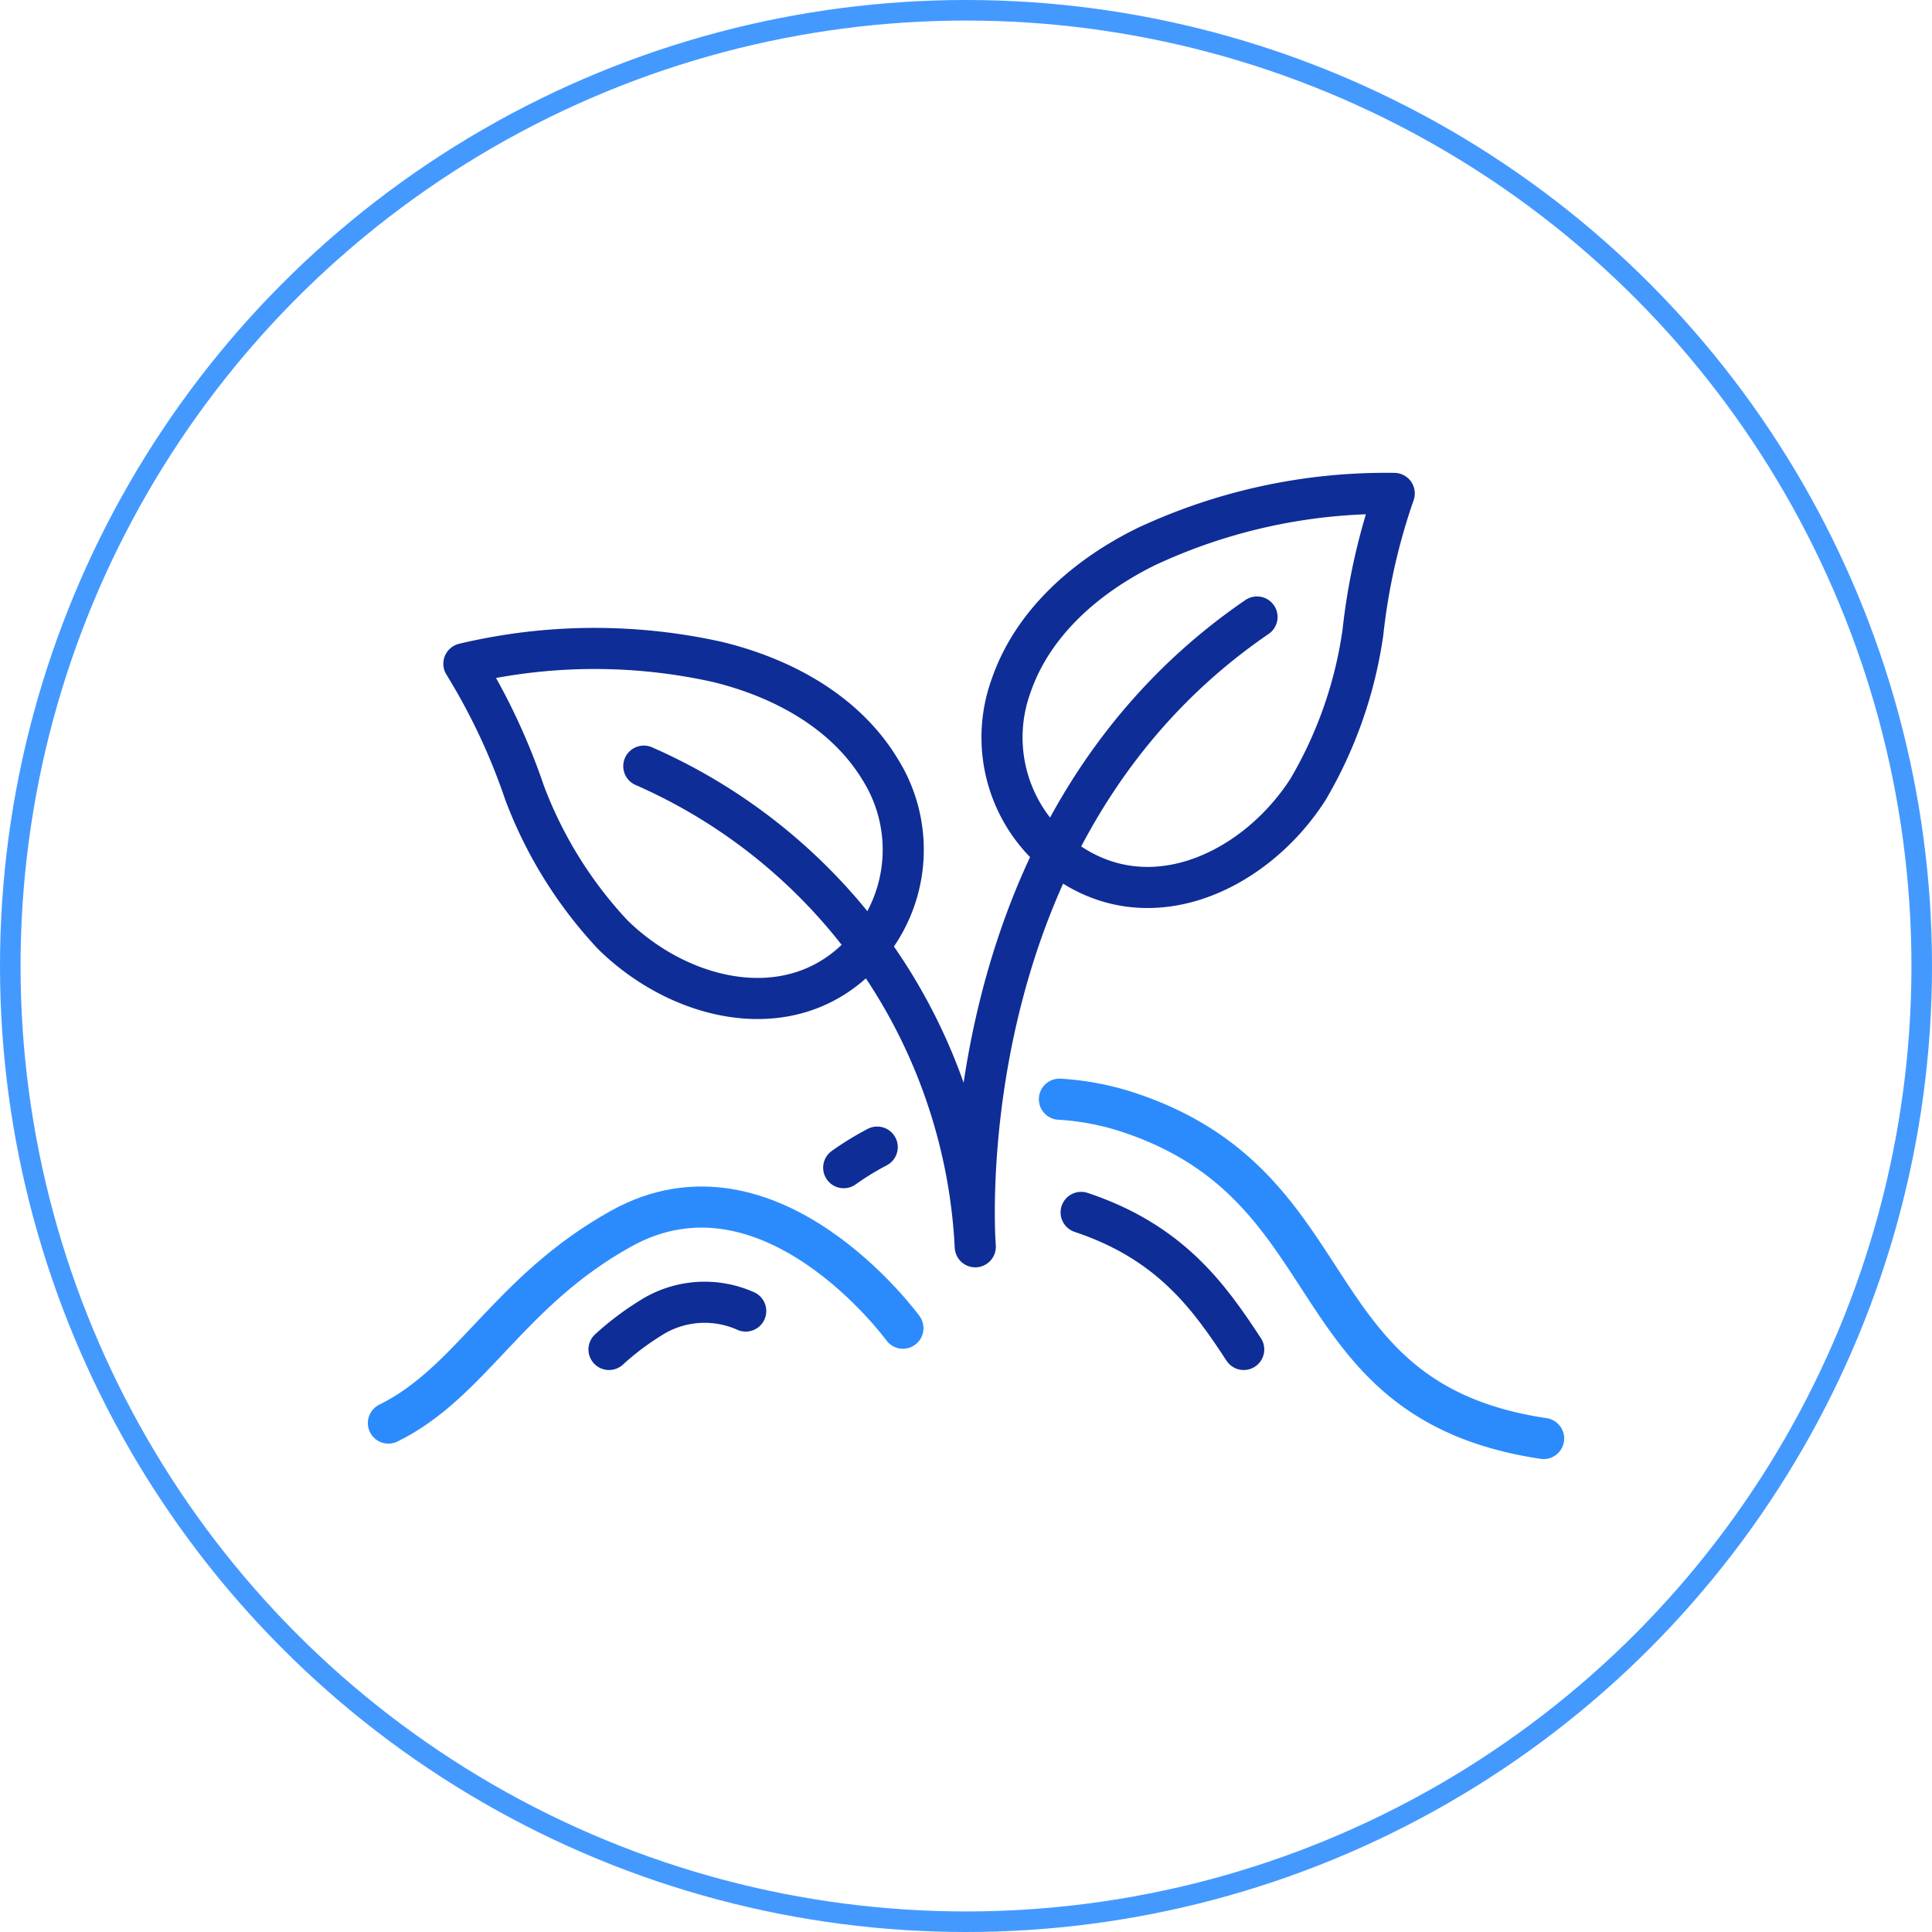 <svg xmlns="http://www.w3.org/2000/svg" width="94" height="94" viewBox="0 0 94 94">
  <g id="Group_12125" data-name="Group 12125" transform="translate(-1012.757 -3419)">
    <g id="Ellipse_21" data-name="Ellipse 21" transform="translate(1012.757 3419)" fill="none" stroke="#49f" stroke-width="1">
      <circle cx="47" cy="47" r="47" stroke="none"/>
      <circle cx="47" cy="47" r="46.5" fill="none"/>
    </g>
    <g id="Group_11718" data-name="Group 11718" transform="translate(980.855 3351.484)">
      <g id="Group_11720" data-name="Group 11720" transform="translate(50.799 91.524)">
        <path id="Path_24018" data-name="Path 24018" d="M51.366,267.117c4.036-1.981,5.835-6.412,11.322-9.46C69.945,253.625,76.4,262.5,76.4,262.5" transform="translate(-51.366 -221.886)" fill="none" stroke="#2c8bfc" stroke-linecap="round" stroke-linejoin="round" stroke-width="2"/>
        <path id="Path_24019" data-name="Path 24019" d="M207.3,232.344a13.184,13.184,0,0,1,3.4.654c10.909,3.636,7.964,14.033,20.159,15.854" transform="translate(-174.652 -202.871)" fill="none" stroke="#2c8bfc" stroke-linecap="round" stroke-linejoin="round" stroke-width="2"/>
        <path id="Path_24020" data-name="Path 24020" d="M155.821,242.922a14,14,0,0,1,1.63-1" transform="translate(-133.668 -210.118)" fill="none" stroke="#0f2d96" stroke-linecap="round" stroke-linejoin="round" stroke-width="2"/>
        <path id="Path_24021" data-name="Path 24021" d="M210.691,257.808c4.31,1.437,6.2,4.055,7.91,6.669" transform="translate(-176.986 -222.828)" fill="none" stroke="#0f2d96" stroke-linecap="round" stroke-linejoin="round" stroke-width="2"/>
        <path id="Path_24022" data-name="Path 24022" d="M111.173,127.04A27.009,27.009,0,0,1,127.3,150.425s-1.613-20.159,13.708-30.642" transform="translate(-98.746 -113.772)" fill="none" stroke="#0f2d96" stroke-linecap="round" stroke-linejoin="round" stroke-width="2"/>
        <path id="Path_24023" data-name="Path 24023" d="M197.117,109.534a7.353,7.353,0,0,1-2.243-8.162c1.059-3.116,3.712-5.387,6.592-6.8a27.526,27.526,0,0,1,12.057-2.584A30.714,30.714,0,0,0,212,98.747a20.811,20.811,0,0,1-2.684,7.662C206.686,110.485,201.327,112.978,197.117,109.534Z" transform="translate(-164.585 -91.989)" fill="none" stroke="#0f2d96" stroke-linecap="round" stroke-linejoin="round" stroke-width="2"/>
        <path id="Path_24024" data-name="Path 24024" d="M88.17,142.238a7.353,7.353,0,0,0,.422-8.454c-1.709-2.812-4.791-4.455-7.909-5.21a27.522,27.522,0,0,0-12.331.09,30.732,30.732,0,0,1,2.95,6.268,20.811,20.811,0,0,0,4.281,6.9C79.034,145.24,84.806,146.512,88.17,142.238Z" transform="translate(-64.679 -120.377)" fill="none" stroke="#0f2d96" stroke-linecap="round" stroke-linejoin="round" stroke-width="2"/>
        <path id="Path_24025" data-name="Path 24025" d="M102.079,280.306a13.51,13.51,0,0,1,1.978-1.5,4.891,4.891,0,0,1,4.673-.37" transform="translate(-91.345 -238.657)" fill="none" stroke="#0f2d96" stroke-linecap="round" stroke-linejoin="round" stroke-width="2"/>
      </g>
    </g>
  </g>
</svg>

